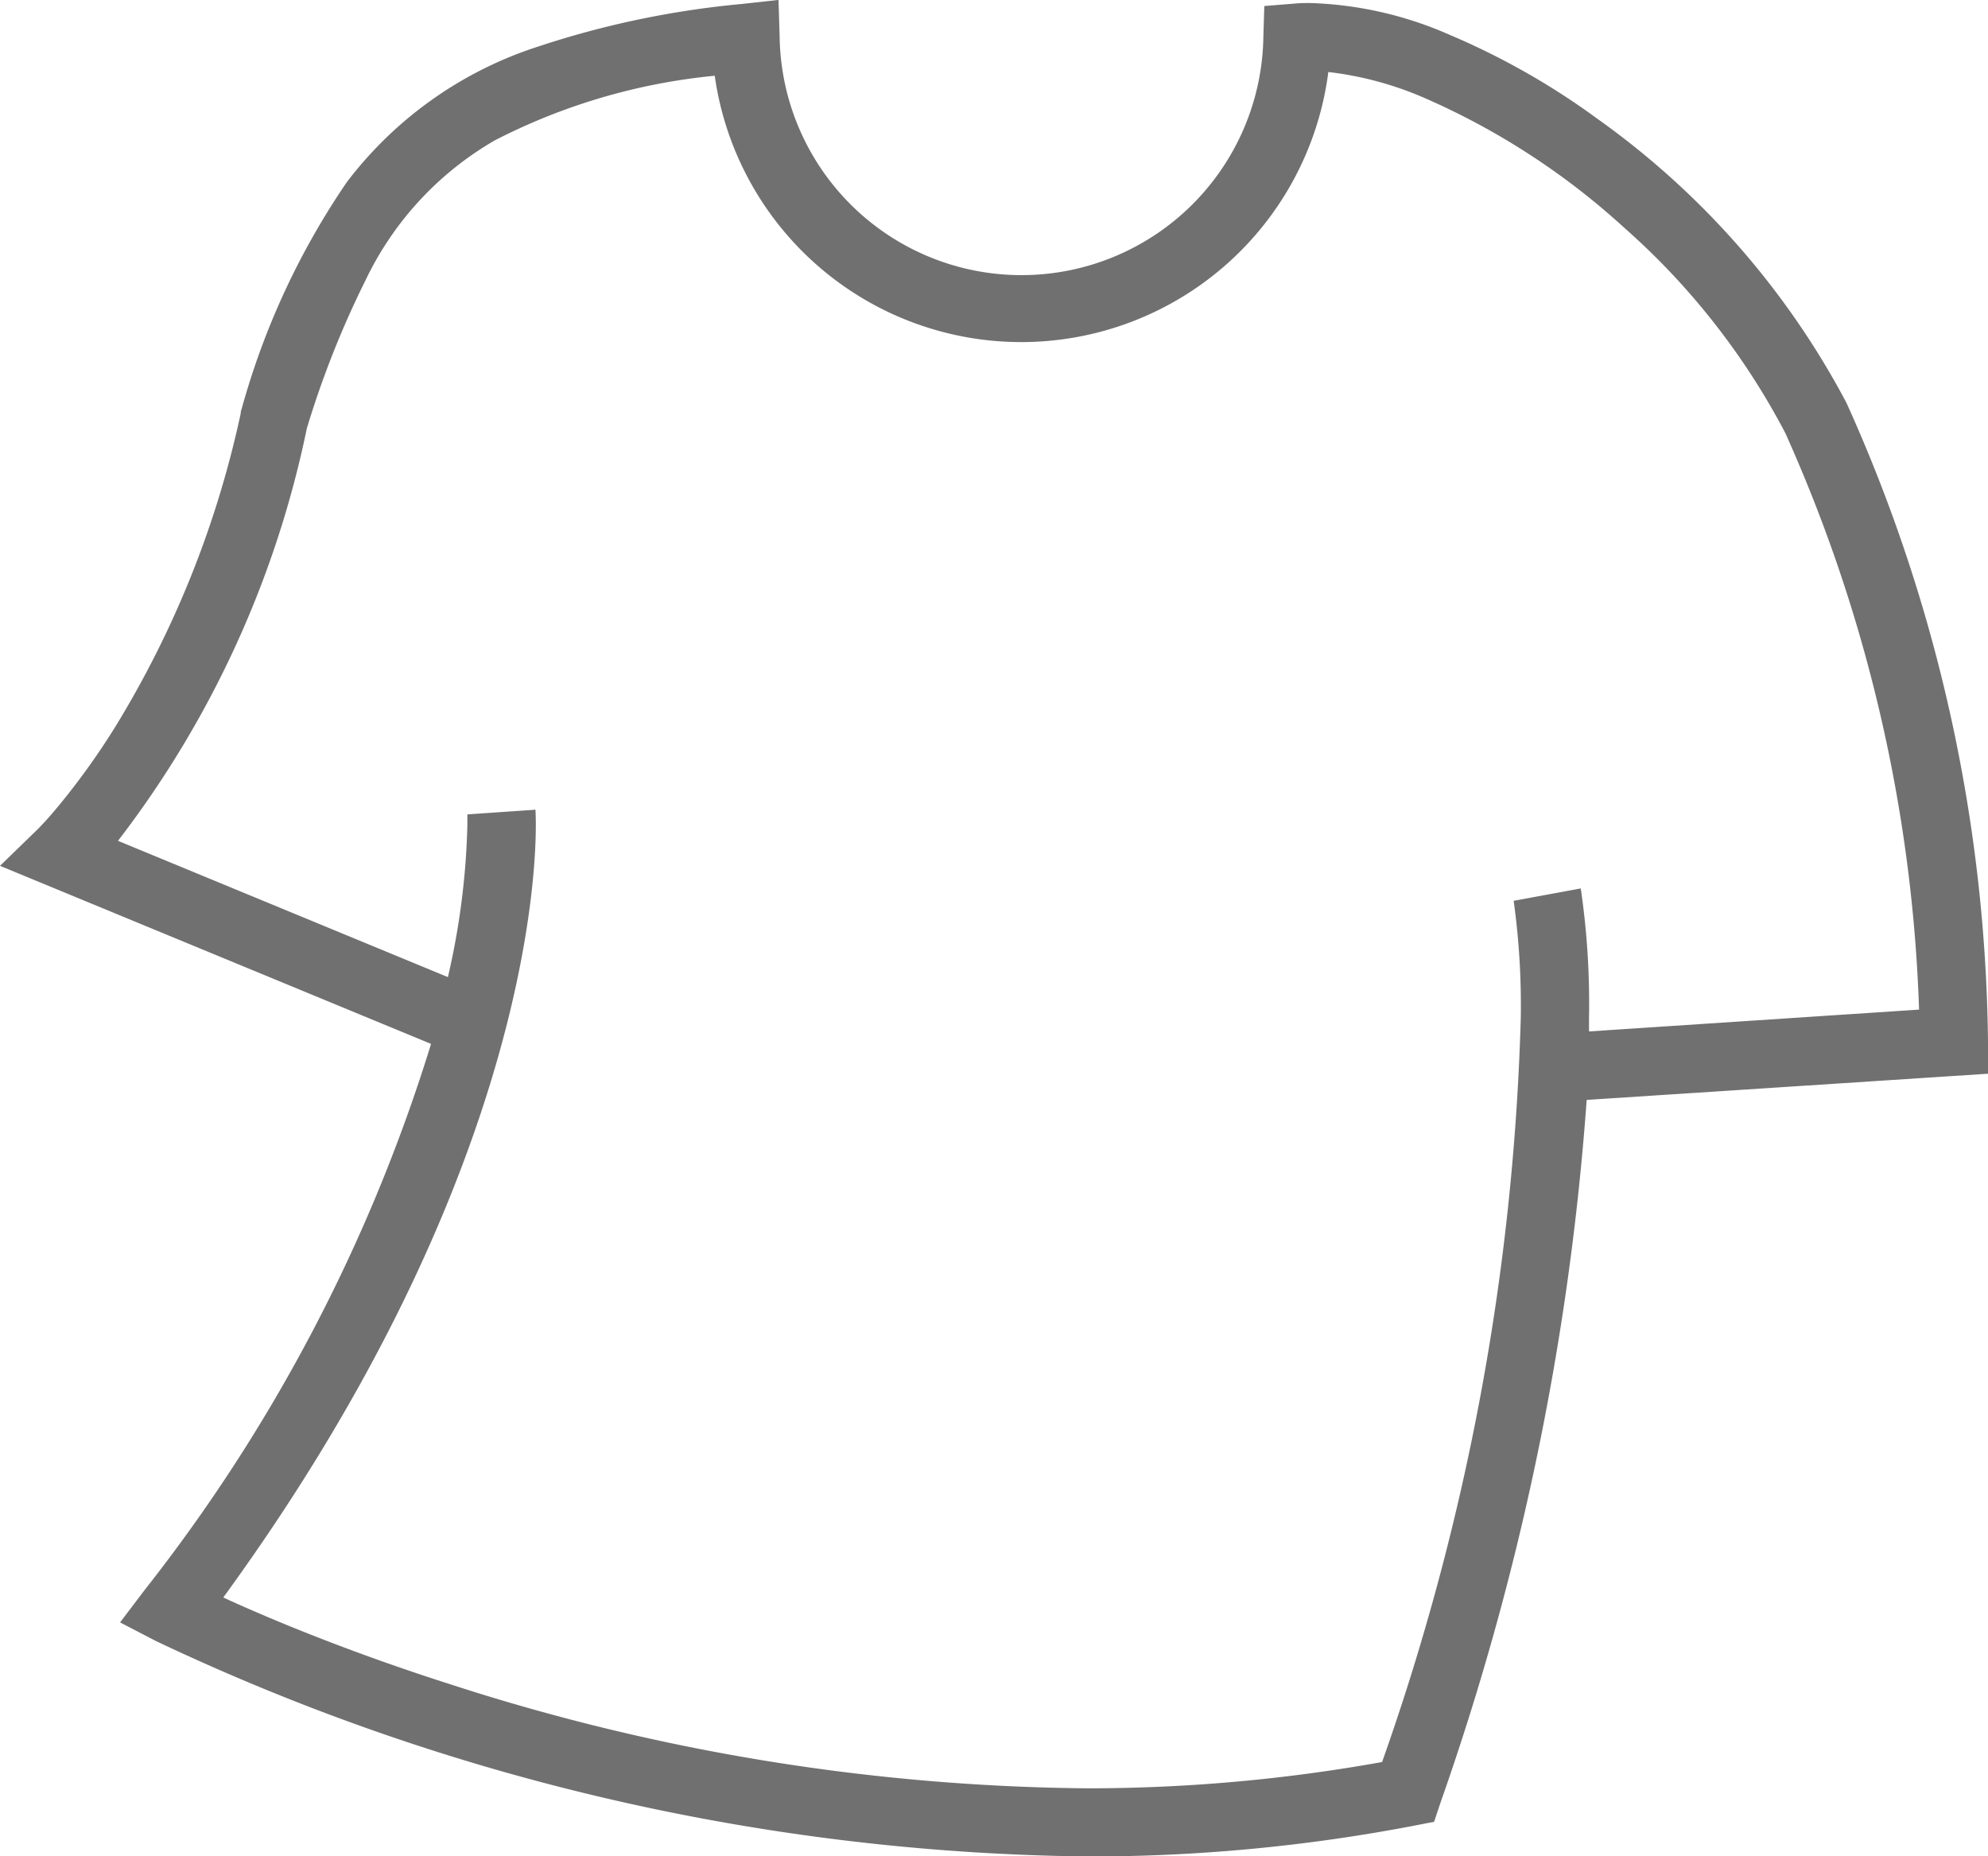 <svg xmlns="http://www.w3.org/2000/svg" width="40" height="37.352" viewBox="0 0 40 37.352">
  <path id="洗濯指数の無料アイコン1" d="M37.152,25.052a16.447,16.447,0,0,0-5.007-5.712,14.766,14.766,0,0,0-2.983-1.695,7.518,7.518,0,0,0-2.79-.637c-.105,0-.212,0-.32.011l-.613.049-.019.615a4.867,4.867,0,0,1-9.733.005l-.023-.743-.739.082a18.391,18.391,0,0,0-4.092.855,7.862,7.862,0,0,0-3.857,2.733,15.282,15.282,0,0,0-2.112,4.552l-.019.061,0,.03a20.143,20.143,0,0,1-2.533,6.325A14.579,14.579,0,0,1,1.188,33.15c-.142.172-.255.3-.332.38l-.085.089-.019.019,0,0L0,34.368l8.673,3.583A33.865,33.865,0,0,1,2.907,48.943l-.491.648.722.375A44.906,44.906,0,0,0,21.862,54.3a34.54,34.54,0,0,0,6.6-.621l.393-.076.127-.38a54.349,54.349,0,0,0,2.943-14.145L40,38.551v-.643A32.012,32.012,0,0,0,37.152,25.052ZM31.972,37.7c0-.087,0-.178,0-.261a15.89,15.89,0,0,0-.166-2.616l-1.35.249v0a15.25,15.25,0,0,1,.143,2.364A49.019,49.019,0,0,1,27.809,52.4a33.431,33.431,0,0,1-5.946.529,42.686,42.686,0,0,1-12.824-2.1c-1.639-.524-2.962-1.048-3.873-1.44-.26-.112-.483-.211-.673-.3,5.89-8.087,6.291-14.156,6.288-15.55,0-.185-.007-.287-.007-.3l-1.37.094c0,.008,0,.078,0,.209a14.975,14.975,0,0,1-.392,3.065L2.374,33.865a20.356,20.356,0,0,0,3.8-8.3,19.074,19.074,0,0,1,1.188-2.994,6.467,6.467,0,0,1,2.594-2.8,12.232,12.232,0,0,1,4.425-1.3,6.229,6.229,0,0,0,12.346-.075,6.809,6.809,0,0,1,1.907.51,14.608,14.608,0,0,1,4.042,2.619,14.433,14.433,0,0,1,3.246,4.136,30.764,30.764,0,0,1,2.691,11.6Z" transform="translate(0 -16.947)" fill="#707070"/>
</svg>
